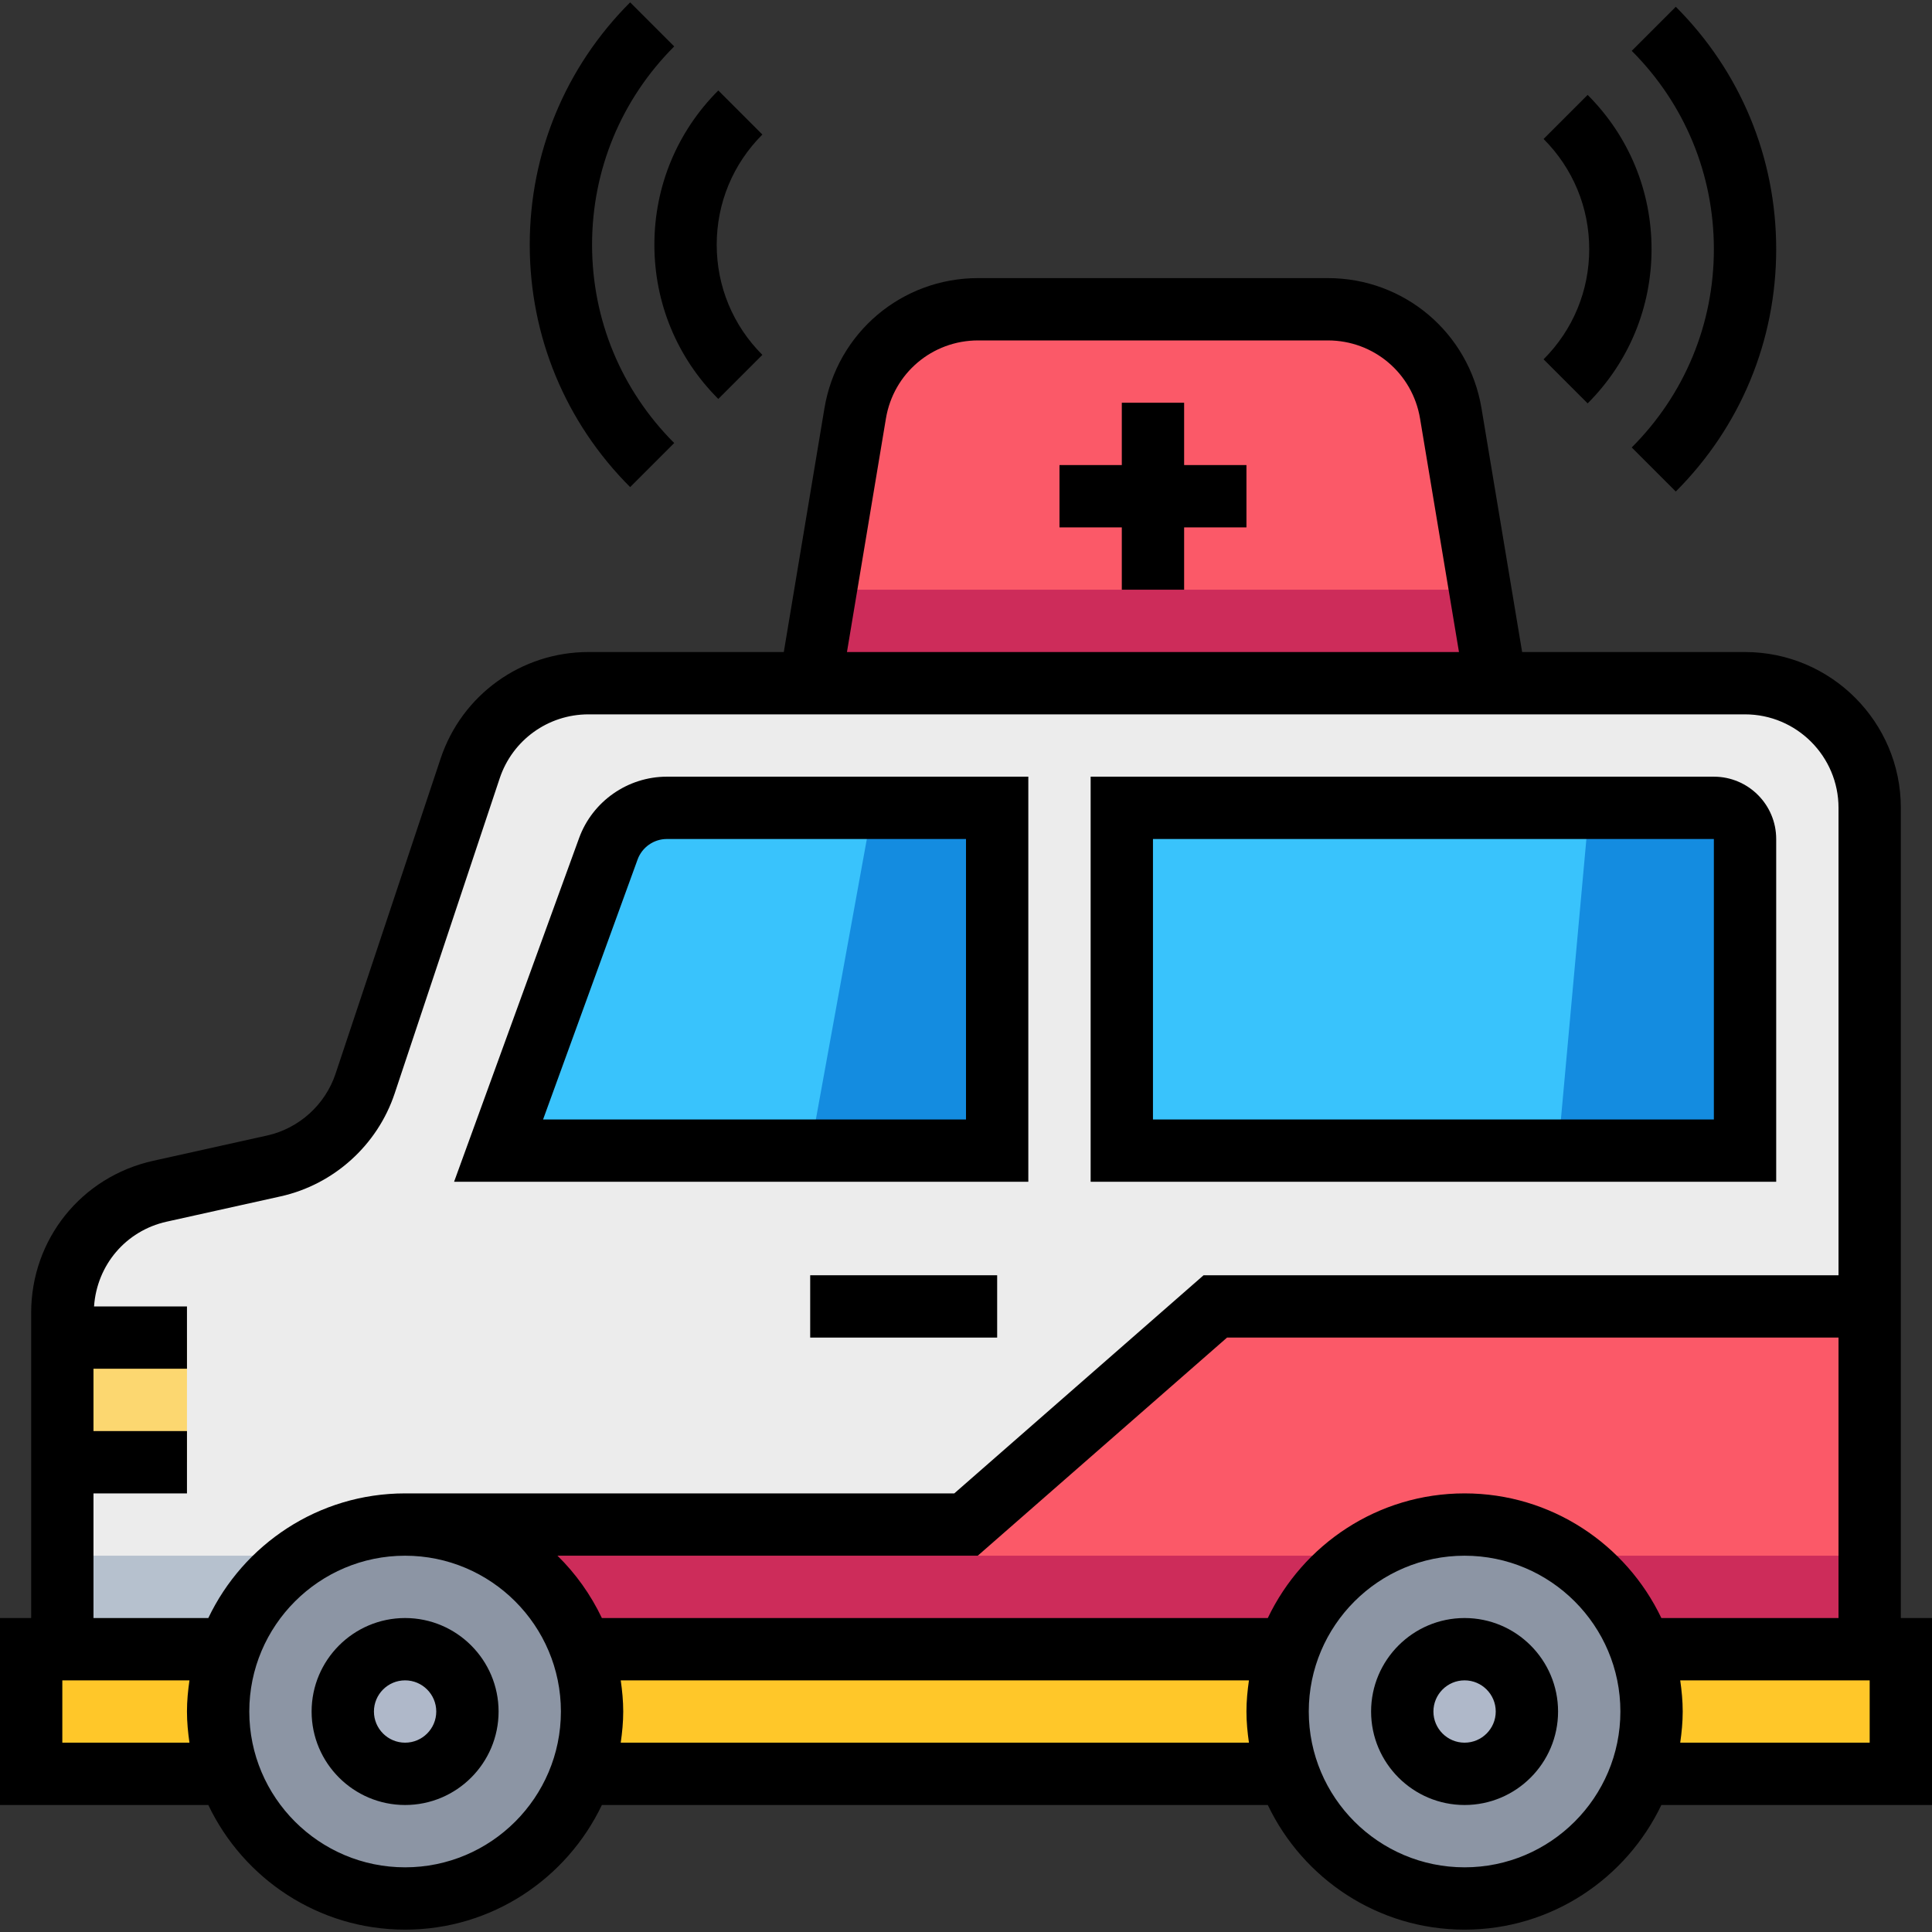 <?xml version="1.0" encoding="iso-8859-1"?>
<!-- Generator: Adobe Illustrator 19.0.0, SVG Export Plug-In . SVG Version: 6.00 Build 0)  -->
<svg version="1.1" id="Capa_1" xmlns="http://www.w3.org/2000/svg" xmlns:xlink="http://www.w3.org/1999/xlink" x="0px" y="0px"
	 viewBox="0 0 496 496" style="enable-background:new 0 0 496 496;" xml:space="preserve">
<rect x="0" y="0" width="496" height="496" fill="#333333" stroke="none"/>
<path style="fill:#ECECEC;" d="M16,423.396v-86.328c0-15,10.416-27.984,25.056-31.24l29.256-6.504
	c10.976-2.44,19.864-10.456,23.416-21.12l26.976-80.928c4.36-13.064,16.584-21.88,30.36-21.88H448c17.672,0,32,14.328,32,32v216H16z
	"/>
<polygon style="fill:#FB5968;" points="104,391.396 248,391.396 312,335.396 480,335.396 480,423.396 104,423.396 "/>
<rect x="16" y="399.396" style="fill:#B6C1CE;" width="80" height="24"/>
<polygon style="fill:#FFC729;" points="424,423.396 488,423.396 488,455.396 424,455.396 328,455.396 152,455.396 56,455.396 
	8,455.396 8,423.396 56,423.396 "/>
<rect x="112" y="399.396" style="fill:#CD2C5A;" width="368" height="24"/>
<circle style="fill:#8C95A4;" cx="104" cy="439.396" r="48"/>
<circle style="fill:#AFB8C9;" cx="104" cy="439.396" r="16"/>
<circle style="fill:#8C95A4;" cx="376" cy="439.396" r="48"/>
<circle style="fill:#AFB8C9;" cx="376" cy="439.396" r="16"/>
<path style="fill:#39C3FC;" d="M288,207.396v88h160v-80c0-4.416-3.584-8-8-8H288z"/>
<rect x="16" y="343.396" style="fill:#FCD770;" width="32" height="32"/>
<path style="fill:#FB5968;" d="M208,175.396l11.544-69.264c2.568-15.424,15.92-26.736,31.568-26.736h89.784
	c15.64,0,28.992,11.312,31.568,26.736L384,175.396H208z"/>
<polygon style="fill:#CD2C5A;" points="212,151.396 208,175.396 384,175.396 380,151.396 "/>
<polygon style="fill:#148CE0;" points="408,207.396 448,207.396 448,295.396 400,295.396 "/>
<path style="fill:#39C3FC;" d="M256,295.396H128l28.168-77.464c2.304-6.328,8.312-10.536,15.04-10.536H256V295.396z"/>
<polygon style="fill:#148CE0;" points="208,295.396 256,295.396 256,207.396 224,207.396 "/>
<path d="M104,415.396c-13.232,0-24,10.768-24,24s10.768,24,24,24s24-10.768,24-24S117.232,415.396,104,415.396z M104,447.396
	c-4.416,0-8-3.592-8-8s3.584-8,8-8s8,3.592,8,8S108.416,447.396,104,447.396z"/>
<path d="M418.912,114.876l11.312,11.312C446.84,109.564,456,87.468,456,63.964s-9.16-45.608-25.776-62.224l-11.312,11.312
	C432.504,26.652,440,44.732,440,63.964S432.504,101.276,418.912,114.876z"/>
<path d="M407.592,103.564C418.168,92.988,424,78.924,424,63.964s-5.832-29.024-16.408-39.6L396.28,35.676
	c7.552,7.56,11.72,17.608,11.72,28.288s-4.168,20.728-11.72,28.28L407.592,103.564z"/>
<path d="M173.088,113.74C159.496,100.14,152,82.06,152,62.828s7.496-37.312,21.088-50.912L161.776,0.604
	C145.16,17.228,136,39.324,136,62.828s9.16,45.608,25.776,62.224L173.088,113.74z"/>
<path d="M184.408,102.42l11.312-11.312C188.168,83.556,184,73.516,184,62.828s4.168-20.728,11.72-28.288l-11.312-11.312
	C173.832,33.804,168,47.868,168,62.828S173.832,91.852,184.408,102.42z"/>
<path d="M376,415.396c-13.232,0-24,10.768-24,24s10.768,24,24,24s24-10.768,24-24S389.232,415.396,376,415.396z M376,447.396
	c-4.416,0-8-3.592-8-8s3.584-8,8-8s8,3.592,8,8S380.416,447.396,376,447.396z"/>
<path d="M496,415.396h-8v-208c0-22.056-17.944-40-40-40h-57.224l-10.432-62.576c-3.224-19.368-19.824-33.424-39.456-33.424h-89.776
	c-19.632,0-36.224,14.056-39.456,33.424l-10.432,62.576h-50.16c-17.24,0-32.496,10.992-37.944,27.344l-26.976,80.936
	c-2.656,7.952-9.384,14.024-17.56,15.84l-29.256,6.496C20.872,302.116,8,318.172,8,337.06v78.336H0v48h53.48
	c9.008,18.888,28.24,32,50.52,32s41.504-13.112,50.52-32h170.96c9.008,18.888,28.24,32,50.52,32s41.504-13.112,50.52-32H496V415.396
	z M426.52,415.396c-9.008-18.888-28.24-32-50.52-32s-41.504,13.112-50.52,32H154.52c-2.856-5.992-6.712-11.408-11.4-16h107.896
	l64-56H472v72H426.52z M227.44,107.452c1.936-11.624,11.888-20.056,23.672-20.056h89.784c11.784,0,21.736,8.432,23.672,20.056
	l9.992,59.944H217.44L227.44,107.452z M24,383.396h24v-16H24v-16h24v-16H24.144c0.728-10.592,8.136-19.424,18.648-21.76
	l29.256-6.496c13.632-3.024,24.848-13.144,29.264-26.392l26.976-80.936c3.28-9.824,12.432-16.416,22.776-16.416H448
	c13.232,0,24,10.768,24,24v120H308.992l-64,56H104c-22.28,0-41.504,13.112-50.52,32H24V383.396z M16,447.396v-16h32.64
	c-0.376,2.624-0.64,5.28-0.64,8s0.264,5.376,0.64,8H16z M104,479.396c-22.056,0-40-17.944-40-40s17.944-40,40-40s40,17.944,40,40
	S126.056,479.396,104,479.396z M159.36,447.396c0.376-2.624,0.64-5.28,0.64-8s-0.264-5.376-0.64-8h161.28
	c-0.376,2.624-0.64,5.28-0.64,8s0.264,5.376,0.64,8H159.36z M376,479.396c-22.056,0-40-17.944-40-40s17.944-40,40-40
	s40,17.944,40,40S398.056,479.396,376,479.396z M480,447.396h-48.64c0.376-2.624,0.64-5.28,0.64-8s-0.264-5.376-0.64-8H480V447.396z
	"/>
<path d="M264,199.396h-92.8c-10.056,0-19.12,6.344-22.544,15.8l-32.08,88.2H264V199.396z M248,287.396H139.424l24.264-66.736
	c1.144-3.144,4.16-5.264,7.512-5.264H248V287.396z"/>
<path d="M456,215.396c0-8.824-7.176-16-16-16H280v104h176V215.396z M440,287.396H296v-72h144V287.396z"/>
<rect x="208" y="327.396" width="48" height="16"/>
<polygon points="304,103.396 288,103.396 288,119.396 272,119.396 272,135.396 288,135.396 288,151.396 304,151.396 304,135.396 
	320,135.396 320,119.396 304,119.396 "/>
<g>
</g>
<g>
</g>
<g>
</g>
<g>
</g>
<g>
</g>
<g>
</g>
<g>
</g>
<g>
</g>
<g>
</g>
<g>
</g>
<g>
</g>
<g>
</g>
<g>
</g>
<g>
</g>
<g>
</g>
</svg>
